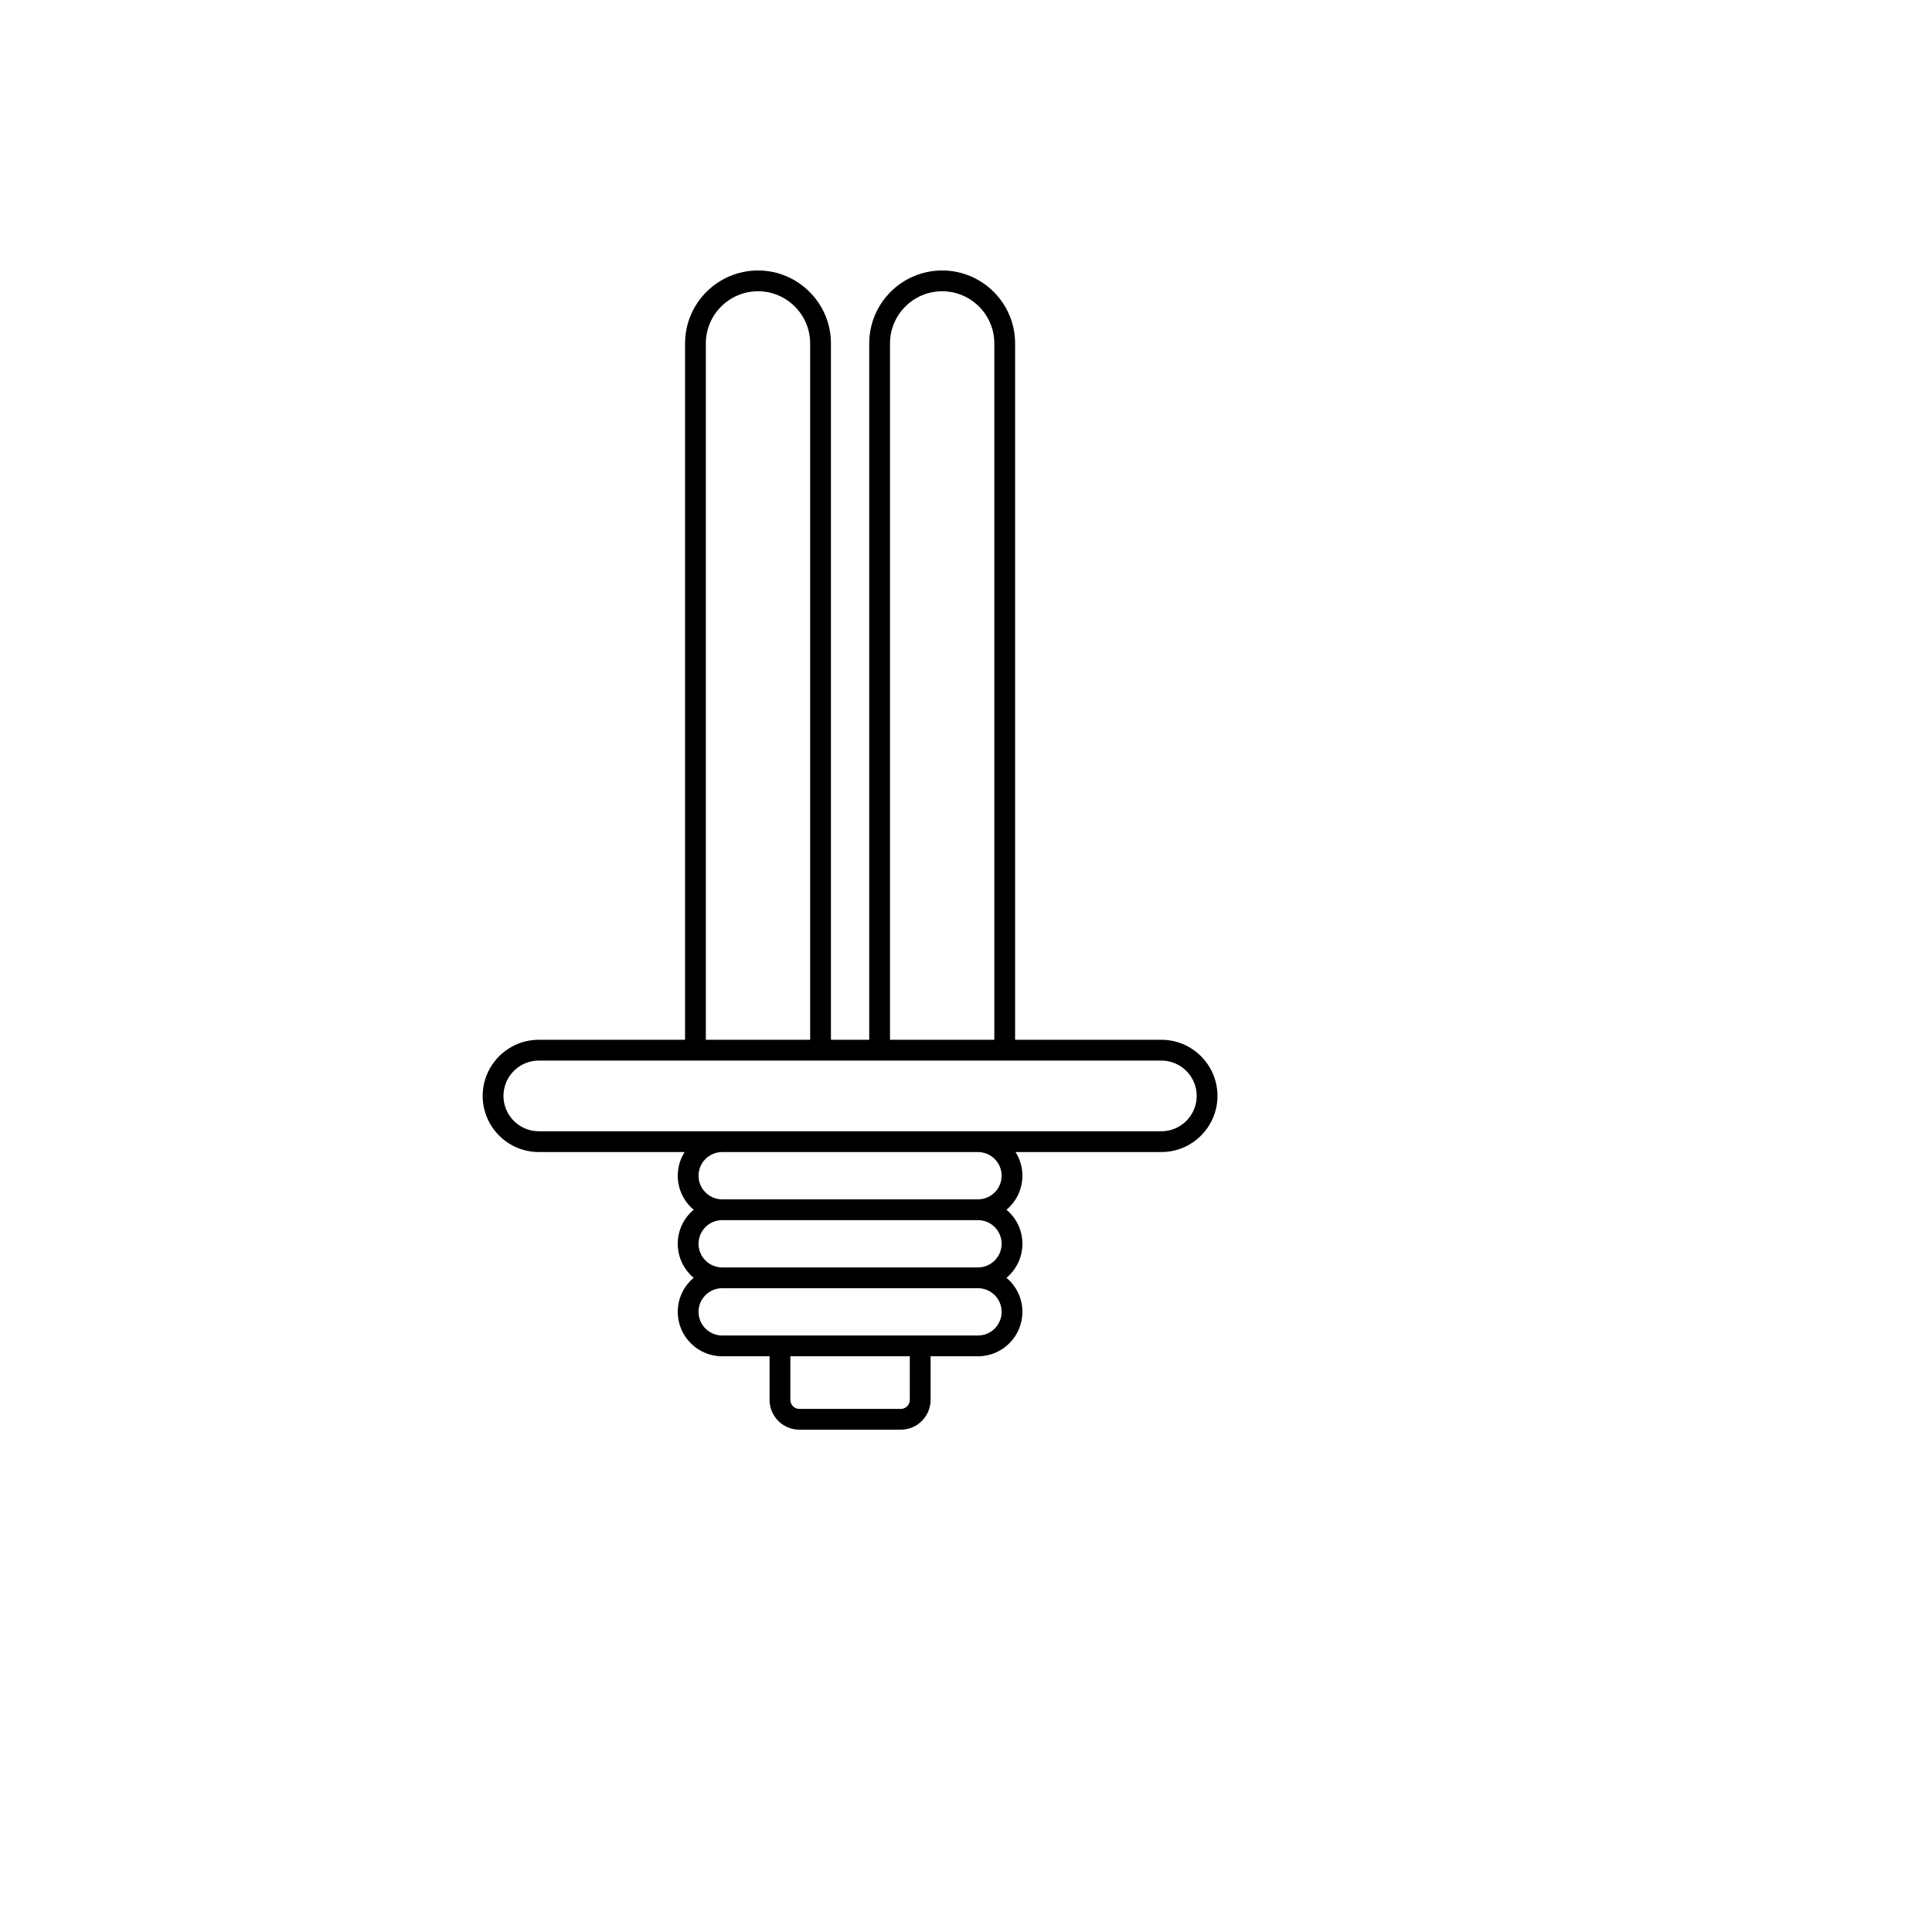 <svg xmlns="http://www.w3.org/2000/svg" version="1.1" xmlns:xlink="http://www.w3.org/1999/xlink" width="100%" height="100%" id="svgWorkerArea" viewBox="-25 -25 625 625" xmlns:idraw="https://idraw.muisca.co" style="background: white;"><defs id="defsdoc"><pattern id="patternBool" x="0" y="0" width="10" height="10" patternUnits="userSpaceOnUse" patternTransform="rotate(35)"><circle cx="5" cy="5" r="4" style="stroke: none;fill: #ff000070;"></circle></pattern></defs><g id="fileImp-327161296" class="cosito"><path id="pathImp-114130764" class="grouped" d="M350.694 311.367C350.694 311.367 303.386 311.367 303.386 311.367 303.386 311.367 303.386 86.095 303.386 86.095 303.386 73.084 292.802 62.5 279.79 62.5 266.779 62.5 256.194 73.085 256.194 86.095 256.194 86.095 256.194 311.367 256.194 311.367 256.194 311.367 243.807 311.367 243.807 311.367 243.807 311.367 243.807 86.095 243.807 86.095 243.807 73.084 233.222 62.5 220.212 62.5 207.2 62.5 196.616 73.085 196.616 86.095 196.616 86.095 196.616 311.367 196.616 311.367 196.616 311.367 149.307 311.367 149.307 311.367 139.293 311.367 131.146 319.515 131.146 329.528 131.146 339.541 139.293 347.689 149.307 347.689 149.307 347.689 196.476 347.689 196.476 347.689 195.075 349.907 194.251 352.526 194.251 355.337 194.251 359.754 196.257 363.71 199.403 366.349 196.257 368.987 194.251 372.943 194.251 377.359 194.251 381.777 196.257 385.733 199.403 388.371 196.257 391.01 194.251 394.965 194.251 399.382 194.251 407.308 200.698 413.756 208.625 413.756 208.625 413.756 223.955 413.756 223.955 413.756 223.955 413.756 223.955 427.865 223.955 427.865 223.955 433.178 228.277 437.5 233.591 437.5 233.591 437.5 266.409 437.5 266.409 437.5 271.722 437.5 276.044 433.177 276.044 427.865 276.044 427.865 276.044 413.756 276.044 413.756 276.044 413.756 291.375 413.756 291.375 413.756 299.301 413.756 305.749 407.309 305.749 399.382 305.749 394.965 303.743 391.01 300.597 388.371 303.742 385.733 305.749 381.777 305.749 377.359 305.749 372.942 303.743 368.987 300.597 366.349 303.742 363.71 305.749 359.754 305.749 355.337 305.749 352.524 304.926 349.907 303.524 347.689 303.524 347.689 350.693 347.689 350.693 347.689 360.707 347.689 368.854 339.541 368.854 329.528 368.854 319.515 360.707 311.367 350.694 311.367 350.694 311.367 350.694 311.367 350.694 311.367M262.918 86.095C262.918 76.793 270.488 69.224 279.79 69.224 289.092 69.224 296.66 76.793 296.66 86.095 296.66 86.095 296.66 311.367 296.66 311.367 296.66 311.367 262.918 311.367 262.918 311.367 262.918 311.367 262.918 86.095 262.918 86.095 262.918 86.095 262.918 86.095 262.918 86.095M203.341 86.095C203.341 76.793 210.909 69.224 220.212 69.224 229.514 69.224 237.082 76.793 237.082 86.095 237.082 86.095 237.082 311.367 237.082 311.367 237.082 311.367 203.341 311.367 203.341 311.367 203.341 311.367 203.341 86.095 203.341 86.095 203.341 86.095 203.341 86.095 203.341 86.095M269.32 427.867C269.32 429.472 268.015 430.777 266.41 430.777 266.41 430.777 233.592 430.777 233.592 430.777 231.987 430.777 230.681 429.472 230.681 427.867 230.681 427.867 230.681 413.758 230.681 413.758 230.681 413.758 269.32 413.758 269.32 413.758 269.32 413.758 269.32 427.867 269.32 427.867 269.32 427.867 269.32 427.867 269.32 427.867M291.376 407.033C291.376 407.033 276.045 407.033 276.045 407.033 276.045 407.033 223.956 407.033 223.956 407.033 223.956 407.033 208.626 407.033 208.626 407.033 204.408 407.033 200.977 403.601 200.977 399.384 200.977 395.167 204.408 391.736 208.626 391.736 208.626 391.736 291.376 391.736 291.376 391.736 295.594 391.736 299.025 395.167 299.025 399.384 299.025 403.601 295.594 407.033 291.376 407.033 291.376 407.033 291.376 407.033 291.376 407.033M291.376 385.01C291.376 385.01 208.626 385.01 208.626 385.01 204.408 385.01 200.977 381.578 200.977 377.361 200.977 373.144 204.408 369.713 208.626 369.713 208.626 369.713 291.376 369.713 291.376 369.713 295.594 369.713 299.025 373.144 299.025 377.361 299.025 381.578 295.594 385.01 291.376 385.01 291.376 385.01 291.376 385.01 291.376 385.01M291.376 362.988C291.376 362.988 208.626 362.988 208.626 362.988 204.408 362.988 200.977 359.555 200.977 355.339 200.977 351.123 204.408 347.691 208.626 347.691 208.626 347.691 291.376 347.691 291.376 347.691 295.594 347.691 299.025 351.123 299.025 355.339 299.025 359.555 295.594 362.988 291.376 362.988 291.376 362.988 291.376 362.988 291.376 362.988M350.694 340.966C350.694 340.966 291.376 340.966 291.376 340.966 291.376 340.966 208.626 340.966 208.626 340.966 208.626 340.966 149.308 340.966 149.308 340.966 143.002 340.966 137.872 335.836 137.872 329.529 137.872 323.223 143.002 318.092 149.308 318.092 149.308 318.092 196.617 318.092 196.617 318.092 196.617 318.092 243.808 318.092 243.808 318.092 243.808 318.092 256.195 318.092 256.195 318.092 256.195 318.092 303.386 318.092 303.386 318.092 303.386 318.092 350.694 318.092 350.694 318.092 357.001 318.092 362.13 323.223 362.13 329.529 362.13 335.836 357.001 340.966 350.694 340.966 350.694 340.966 350.694 340.966 350.694 340.966"></path></g></svg>